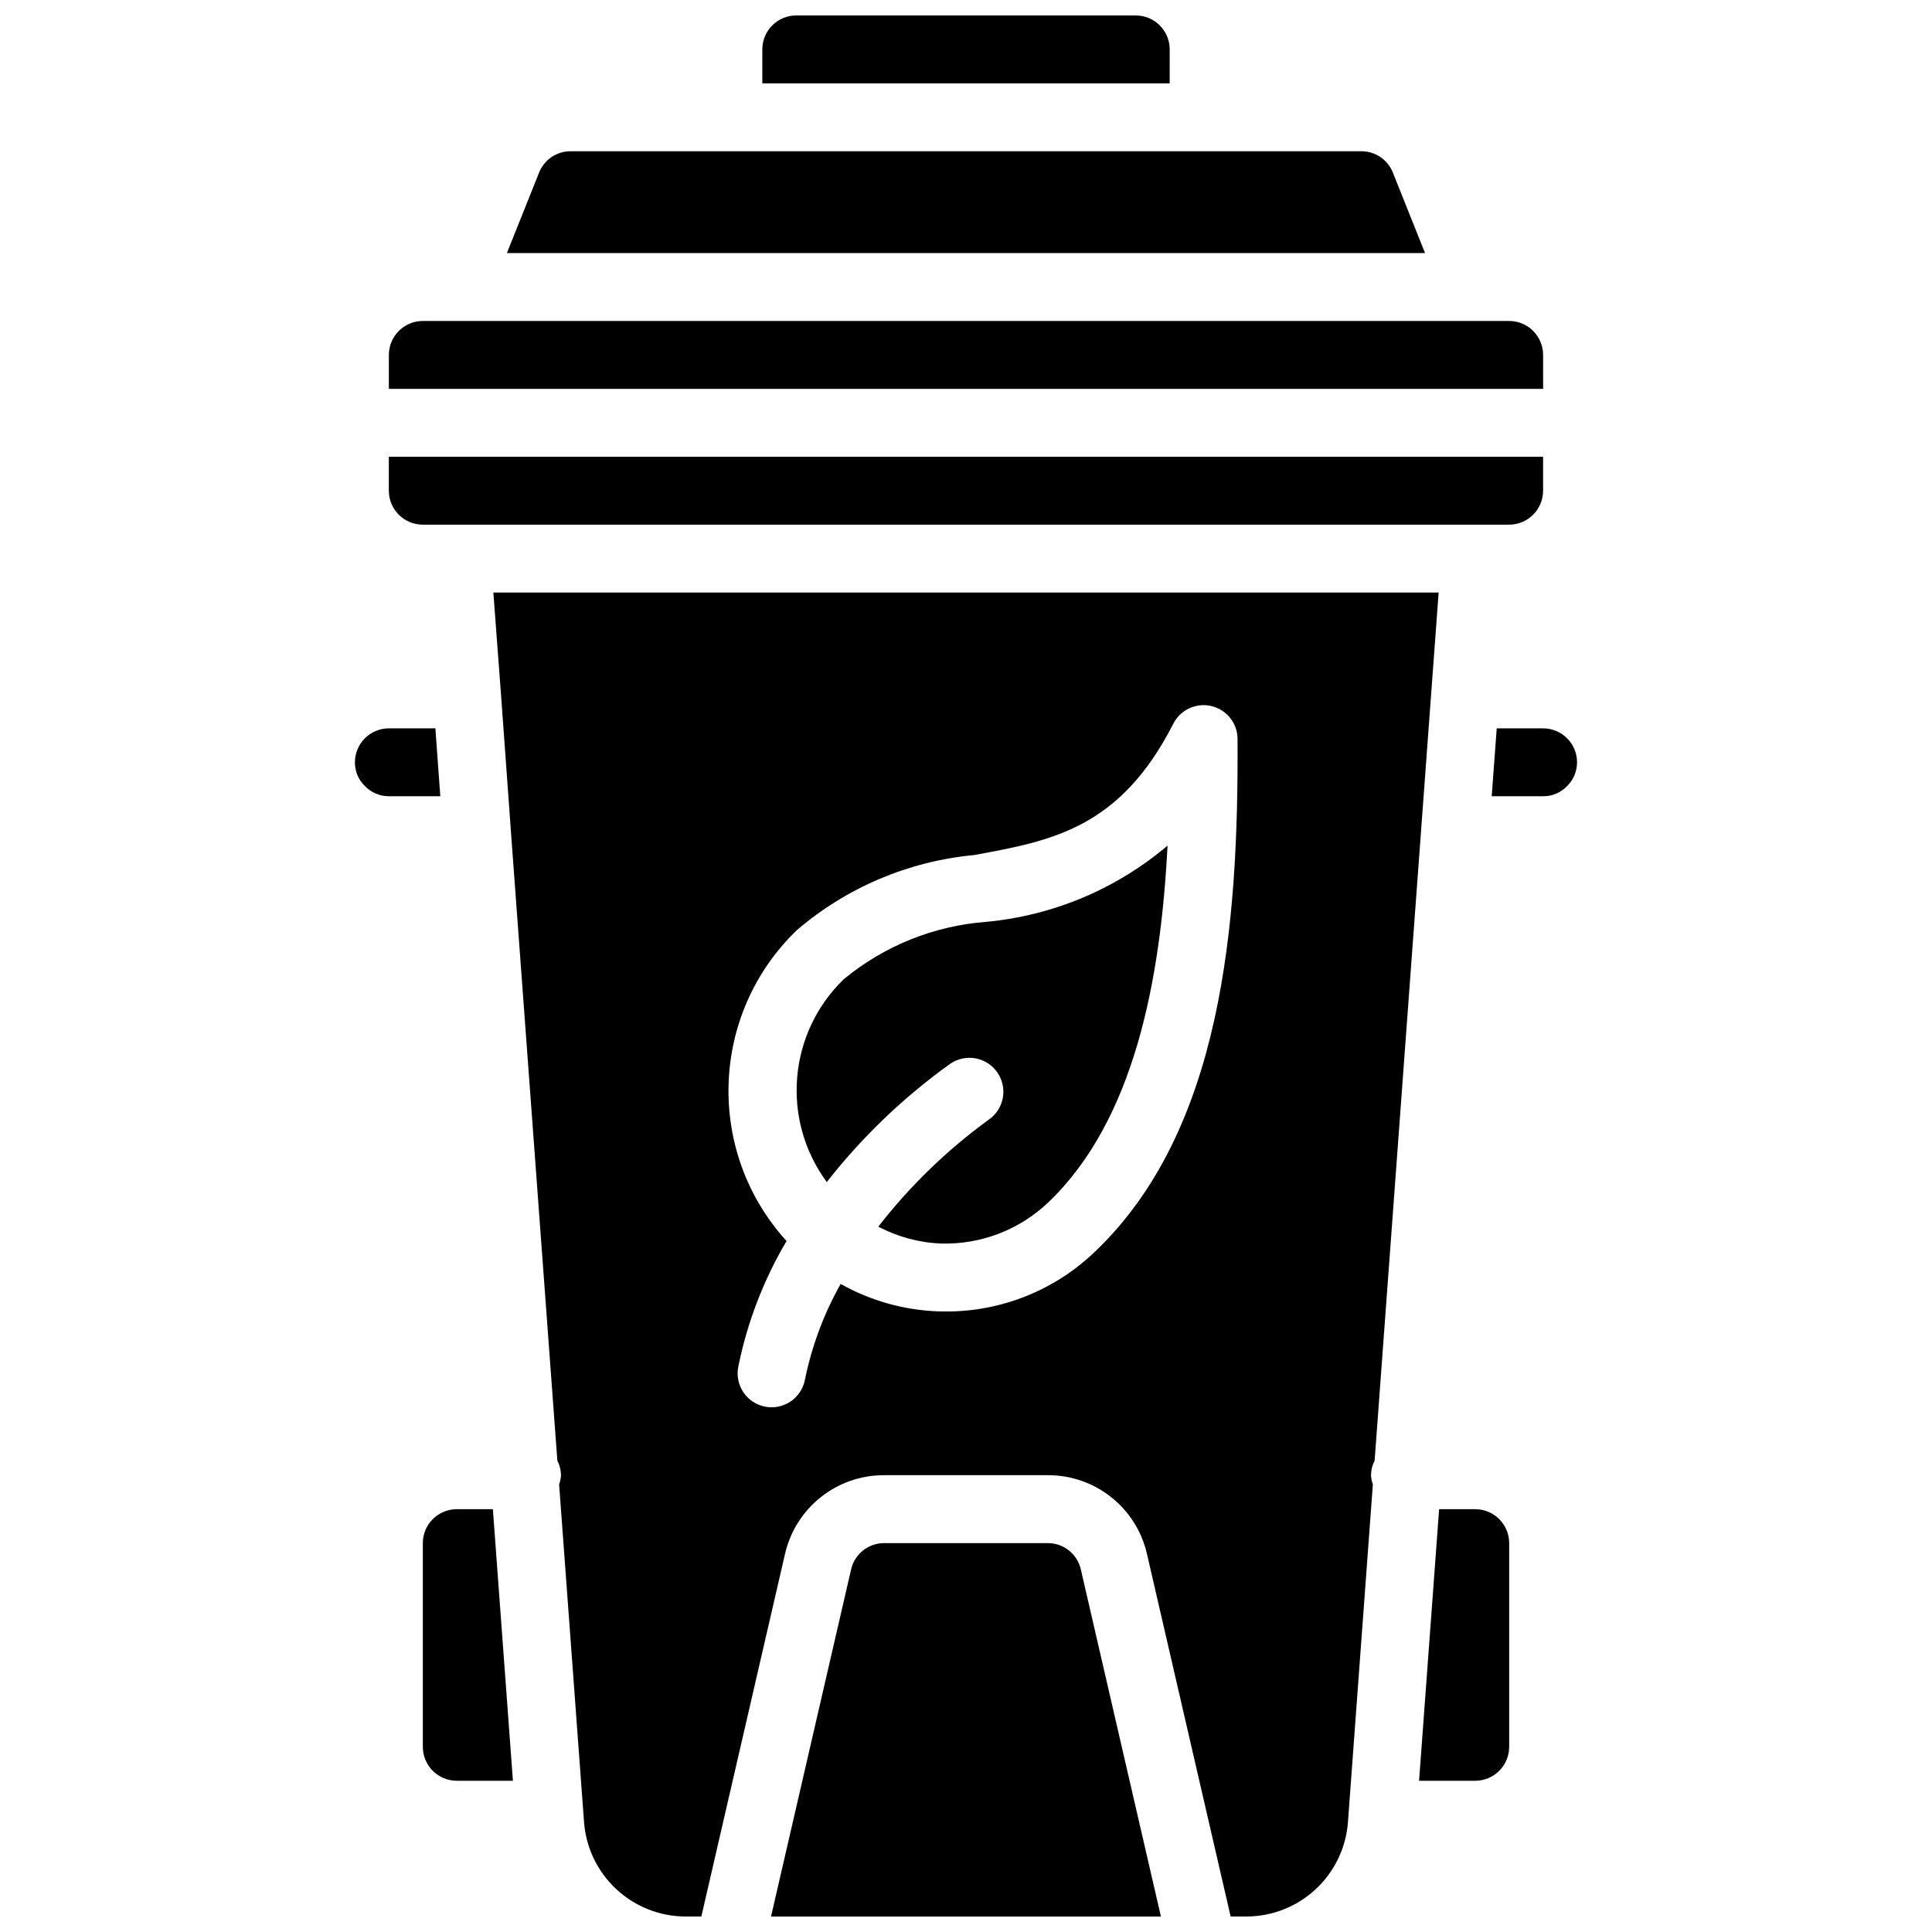 <?xml version="1.0" encoding="UTF-8"?>
<!-- Uploaded to: ICON Repo, www.iconrepo.com, Generator: ICON Repo Mixer Tools -->
<svg width="800px" height="800px" version="1.1" viewBox="144 144 512 512" xmlns="http://www.w3.org/2000/svg">
 <defs>
  <clipPath id="c">
   <path d="m346 148.09h108v18.906h-108z"/>
  </clipPath>
  <clipPath id="b">
   <path d="m274 301h252v350.9h-252z"/>
  </clipPath>
  <clipPath id="a">
   <path d="m348 552h104v99.902h-104z"/>
  </clipPath>
 </defs>
 <path d="m256.05 283.04h287.89c4.965-0.004 8.992-4.031 8.996-8.996v-8.996h-305.89v8.996c0.008 4.965 4.031 8.992 9 8.996z"/>
 <g clip-path="url(#c)">
  <path d="m453.98 157.09c-0.004-4.965-4.027-8.992-8.996-8.996h-89.965c-4.965 0.004-8.992 4.031-8.996 8.996v8.996h107.96z"/>
 </g>
 <path d="m259.38 337.02h-12.324c-4.965 0.004-8.988 4.027-8.996 8.996-0.023 2.344 0.91 4.598 2.59 6.238 1.66 1.766 3.981 2.762 6.406 2.758h13.629z"/>
 <path d="m552.94 238.06c-0.004-4.965-4.031-8.992-8.996-8.996h-287.89c-4.969 0.004-8.992 4.031-9 8.996v8.996h305.89z"/>
 <path d="m265.05 543.95c-4.969 0.004-8.992 4.027-8.996 8.996v53.98c0.004 4.965 4.027 8.988 8.996 8.996h14.879l-5.312-71.973z"/>
 <path d="m513.12 189.73c-1.359-3.422-4.672-5.66-8.352-5.648h-209.55c-3.684-0.012-6.996 2.231-8.355 5.656l-8.531 21.332h243.32z"/>
 <g clip-path="url(#b)">
  <path d="m523.26 328.05-0.004-0.027 0.012-0.066 1.988-26.926h-250.51l1.973 26.312-0.004 0.008 0.008 0.02 2.609 35.988-0.004 0.016 12.375 167.68c0.613 1.203 0.945 2.535 0.965 3.887-0.047 0.836-0.215 1.664-0.496 2.453l6.59 89.277c0.961 14.172 12.723 25.188 26.926 25.223h4.176l22.16-96.035c2.789-12.27 13.719-20.965 26.301-20.918h43.348c12.582-0.047 23.512 8.648 26.297 20.918l22.164 96.035h4.176c14.184-0.027 25.938-11.012 26.922-25.16l6.59-89.355c-0.277-0.785-0.445-1.605-0.492-2.438 0.02-1.352 0.348-2.676 0.961-3.879zm-89.078 147.65c-10.602 10.195-24.742 15.879-39.449 15.859-0.621 0-1.25-0.008-1.879-0.027-9.148-0.289-18.094-2.789-26.07-7.277-4.465 7.922-7.66 16.492-9.473 25.402-0.816 4.231-4.516 7.289-8.824 7.293-0.574 0-1.148-0.055-1.715-0.164-2.344-0.453-4.41-1.816-5.746-3.793-1.336-1.973-1.836-4.402-1.383-6.742 2.367-11.758 6.695-23.035 12.801-33.359-21.539-23.688-20.32-60.211 2.75-82.41 13.23-11.32 29.641-18.266 46.977-19.883 20.723-3.805 38.621-7.082 52.785-34.828 1.891-3.691 6.055-5.613 10.09-4.656 4.035 0.961 6.894 4.551 6.918 8.699 0.27 49.148-4.012 103.71-37.781 135.89z"/>
 </g>
 <path d="m552.94 337.02h-12.293l-1.328 17.992h13.621c2.344 0.02 4.598-0.91 6.242-2.582 1.762-1.668 2.758-3.988 2.754-6.414-0.004-4.969-4.031-8.992-8.996-8.996z"/>
 <path d="m534.95 543.95h-9.57l-5.312 71.973h14.883c4.965-0.008 8.988-4.031 8.996-8.996v-53.98c-0.008-4.969-4.031-8.992-8.996-8.996z"/>
 <g clip-path="url(#a)">
  <path d="m421.67 552.94h-43.348c-4.191-0.016-7.836 2.879-8.77 6.965l-21.223 91.996h103.33l-21.227-91.996c-0.93-4.086-4.57-6.984-8.766-6.965z"/>
 </g>
 <path d="m367.61 403.5c-14.754 14.262-16.68 37.242-4.504 53.758 9.383-11.988 20.438-22.57 32.824-31.426 4.125-2.738 9.688-1.629 12.445 2.481 2.762 4.109 1.684 9.676-2.41 12.457-11.016 8.016-20.848 17.543-29.203 28.301 5.152 2.727 10.852 4.258 16.672 4.477 10.516 0.285 20.711-3.625 28.336-10.867 22.828-21.754 29.82-58.934 31.641-94.586-13.551 11.488-30.305 18.539-47.996 20.199-13.871 1.031-27.082 6.348-37.805 15.207z"/>
</svg>